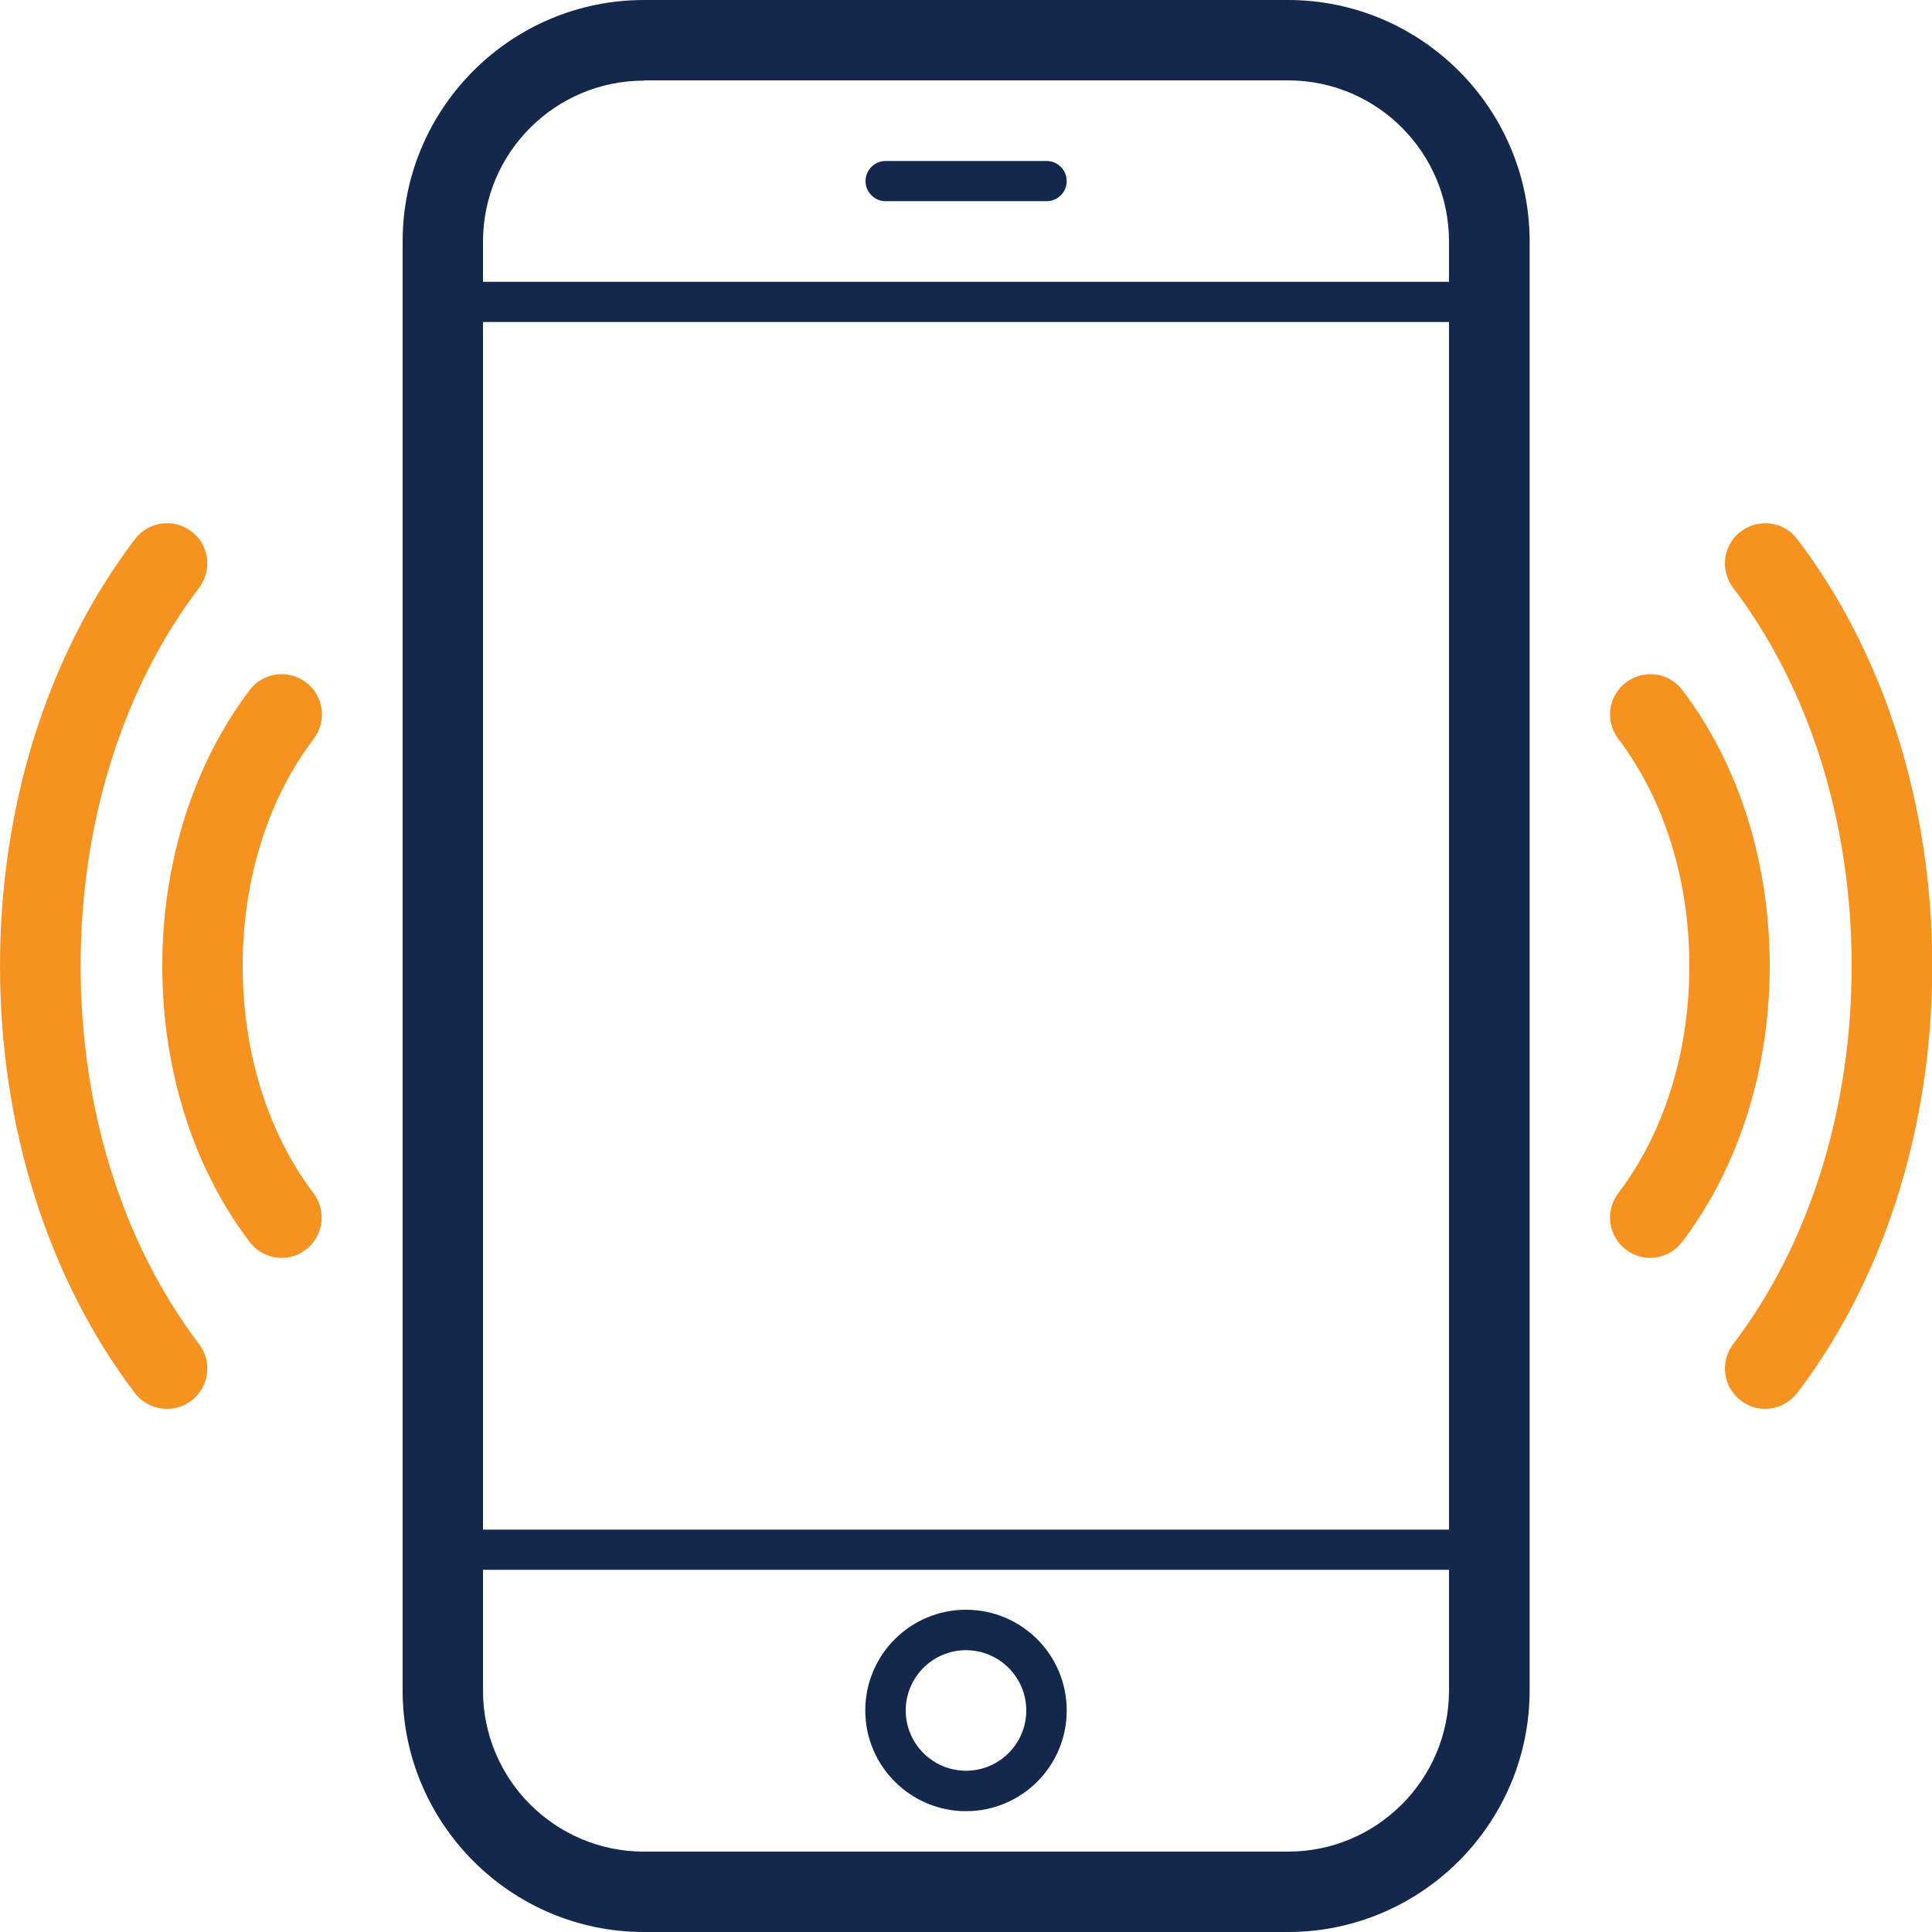 <?xml version="1.0" encoding="UTF-8"?>
<svg xmlns="http://www.w3.org/2000/svg" id="Layer_1" viewBox="0 0 75 75">
  <defs>
    <style>.cls-1{fill:#f69320;}.cls-2{fill:#14284b;}</style>
  </defs>
  <path class="cls-1" d="m64.06,48.83c-.33,0-.66-.1-.94-.32-.69-.52-.82-1.5-.3-2.19,1.78-2.34,2.76-5.47,2.76-8.82s-.98-6.48-2.76-8.82c-.52-.69-.39-1.67.3-2.19.69-.52,1.67-.39,2.19.3,2.19,2.88,3.39,6.68,3.39,10.71s-1.21,7.83-3.4,10.71c-.31.4-.77.62-1.25.62Z"></path>
  <path class="cls-1" d="m68.52,54.69c-.33,0-.66-.1-.94-.32-.69-.52-.82-1.5-.3-2.19,2.97-3.9,4.6-9.12,4.6-14.68s-1.63-10.77-4.6-14.68c-.52-.69-.39-1.67.3-2.19.69-.52,1.67-.39,2.19.3,3.38,4.44,5.24,10.33,5.24,16.57s-1.86,12.13-5.24,16.57c-.31.4-.77.62-1.25.62Z"></path>
  <path class="cls-1" d="m10.94,48.83c-.47,0-.94-.21-1.25-.62-2.19-2.88-3.39-6.68-3.39-10.71s1.21-7.83,3.39-10.71c.52-.69,1.5-.82,2.19-.3.69.52.82,1.5.3,2.19-1.78,2.34-2.76,5.47-2.76,8.82s.98,6.48,2.75,8.82c.52.69.39,1.67-.3,2.19-.28.22-.61.32-.94.32Z"></path>
  <path class="cls-1" d="m6.48,54.69c-.47,0-.94-.21-1.25-.62C1.86,49.63,0,43.74,0,37.5s1.86-12.13,5.24-16.57c.52-.69,1.5-.82,2.19-.3.69.52.82,1.5.3,2.19-2.97,3.9-4.6,9.12-4.6,14.68s1.63,10.77,4.6,14.68c.52.69.39,1.67-.3,2.19-.28.22-.61.32-.94.32Z"></path>
  <path class="cls-2" d="m50,75h-25c-5.17,0-9.37-4.21-9.37-9.38V9.37C15.63,4.21,19.83,0,25,0h25c5.17,0,9.38,4.21,9.38,9.37v56.25c0,5.17-4.21,9.38-9.38,9.38ZM25,3.13c-3.45,0-6.25,2.8-6.25,6.25v56.25c0,3.45,2.8,6.25,6.25,6.25h25c3.45,0,6.25-2.8,6.25-6.25V9.37c0-3.45-2.8-6.25-6.25-6.25h-25Z"></path>
  <path class="cls-2" d="m57.81,12.5H17.19c-.43,0-.78-.35-.78-.78s.35-.78.78-.78h40.62c.43,0,.78.35.78.78s-.35.78-.78.78Z"></path>
  <path class="cls-2" d="m57.81,60.94H17.19c-.43,0-.78-.35-.78-.78s.35-.78.78-.78h40.62c.43,0,.78.35.78.78s-.35.78-.78.78Z"></path>
  <path class="cls-2" d="m40.63,7.81h-6.25c-.43,0-.78-.35-.78-.78s.35-.78.78-.78h6.25c.43,0,.78.35.78.78s-.35.78-.78.78Z"></path>
  <path class="cls-2" d="m37.5,70.31c-2.15,0-3.91-1.75-3.91-3.91s1.75-3.91,3.91-3.91,3.91,1.75,3.91,3.91-1.75,3.91-3.91,3.91Zm0-6.25c-1.29,0-2.34,1.05-2.34,2.34s1.05,2.34,2.34,2.34,2.34-1.05,2.34-2.34-1.05-2.34-2.34-2.34Z"></path>
</svg>
